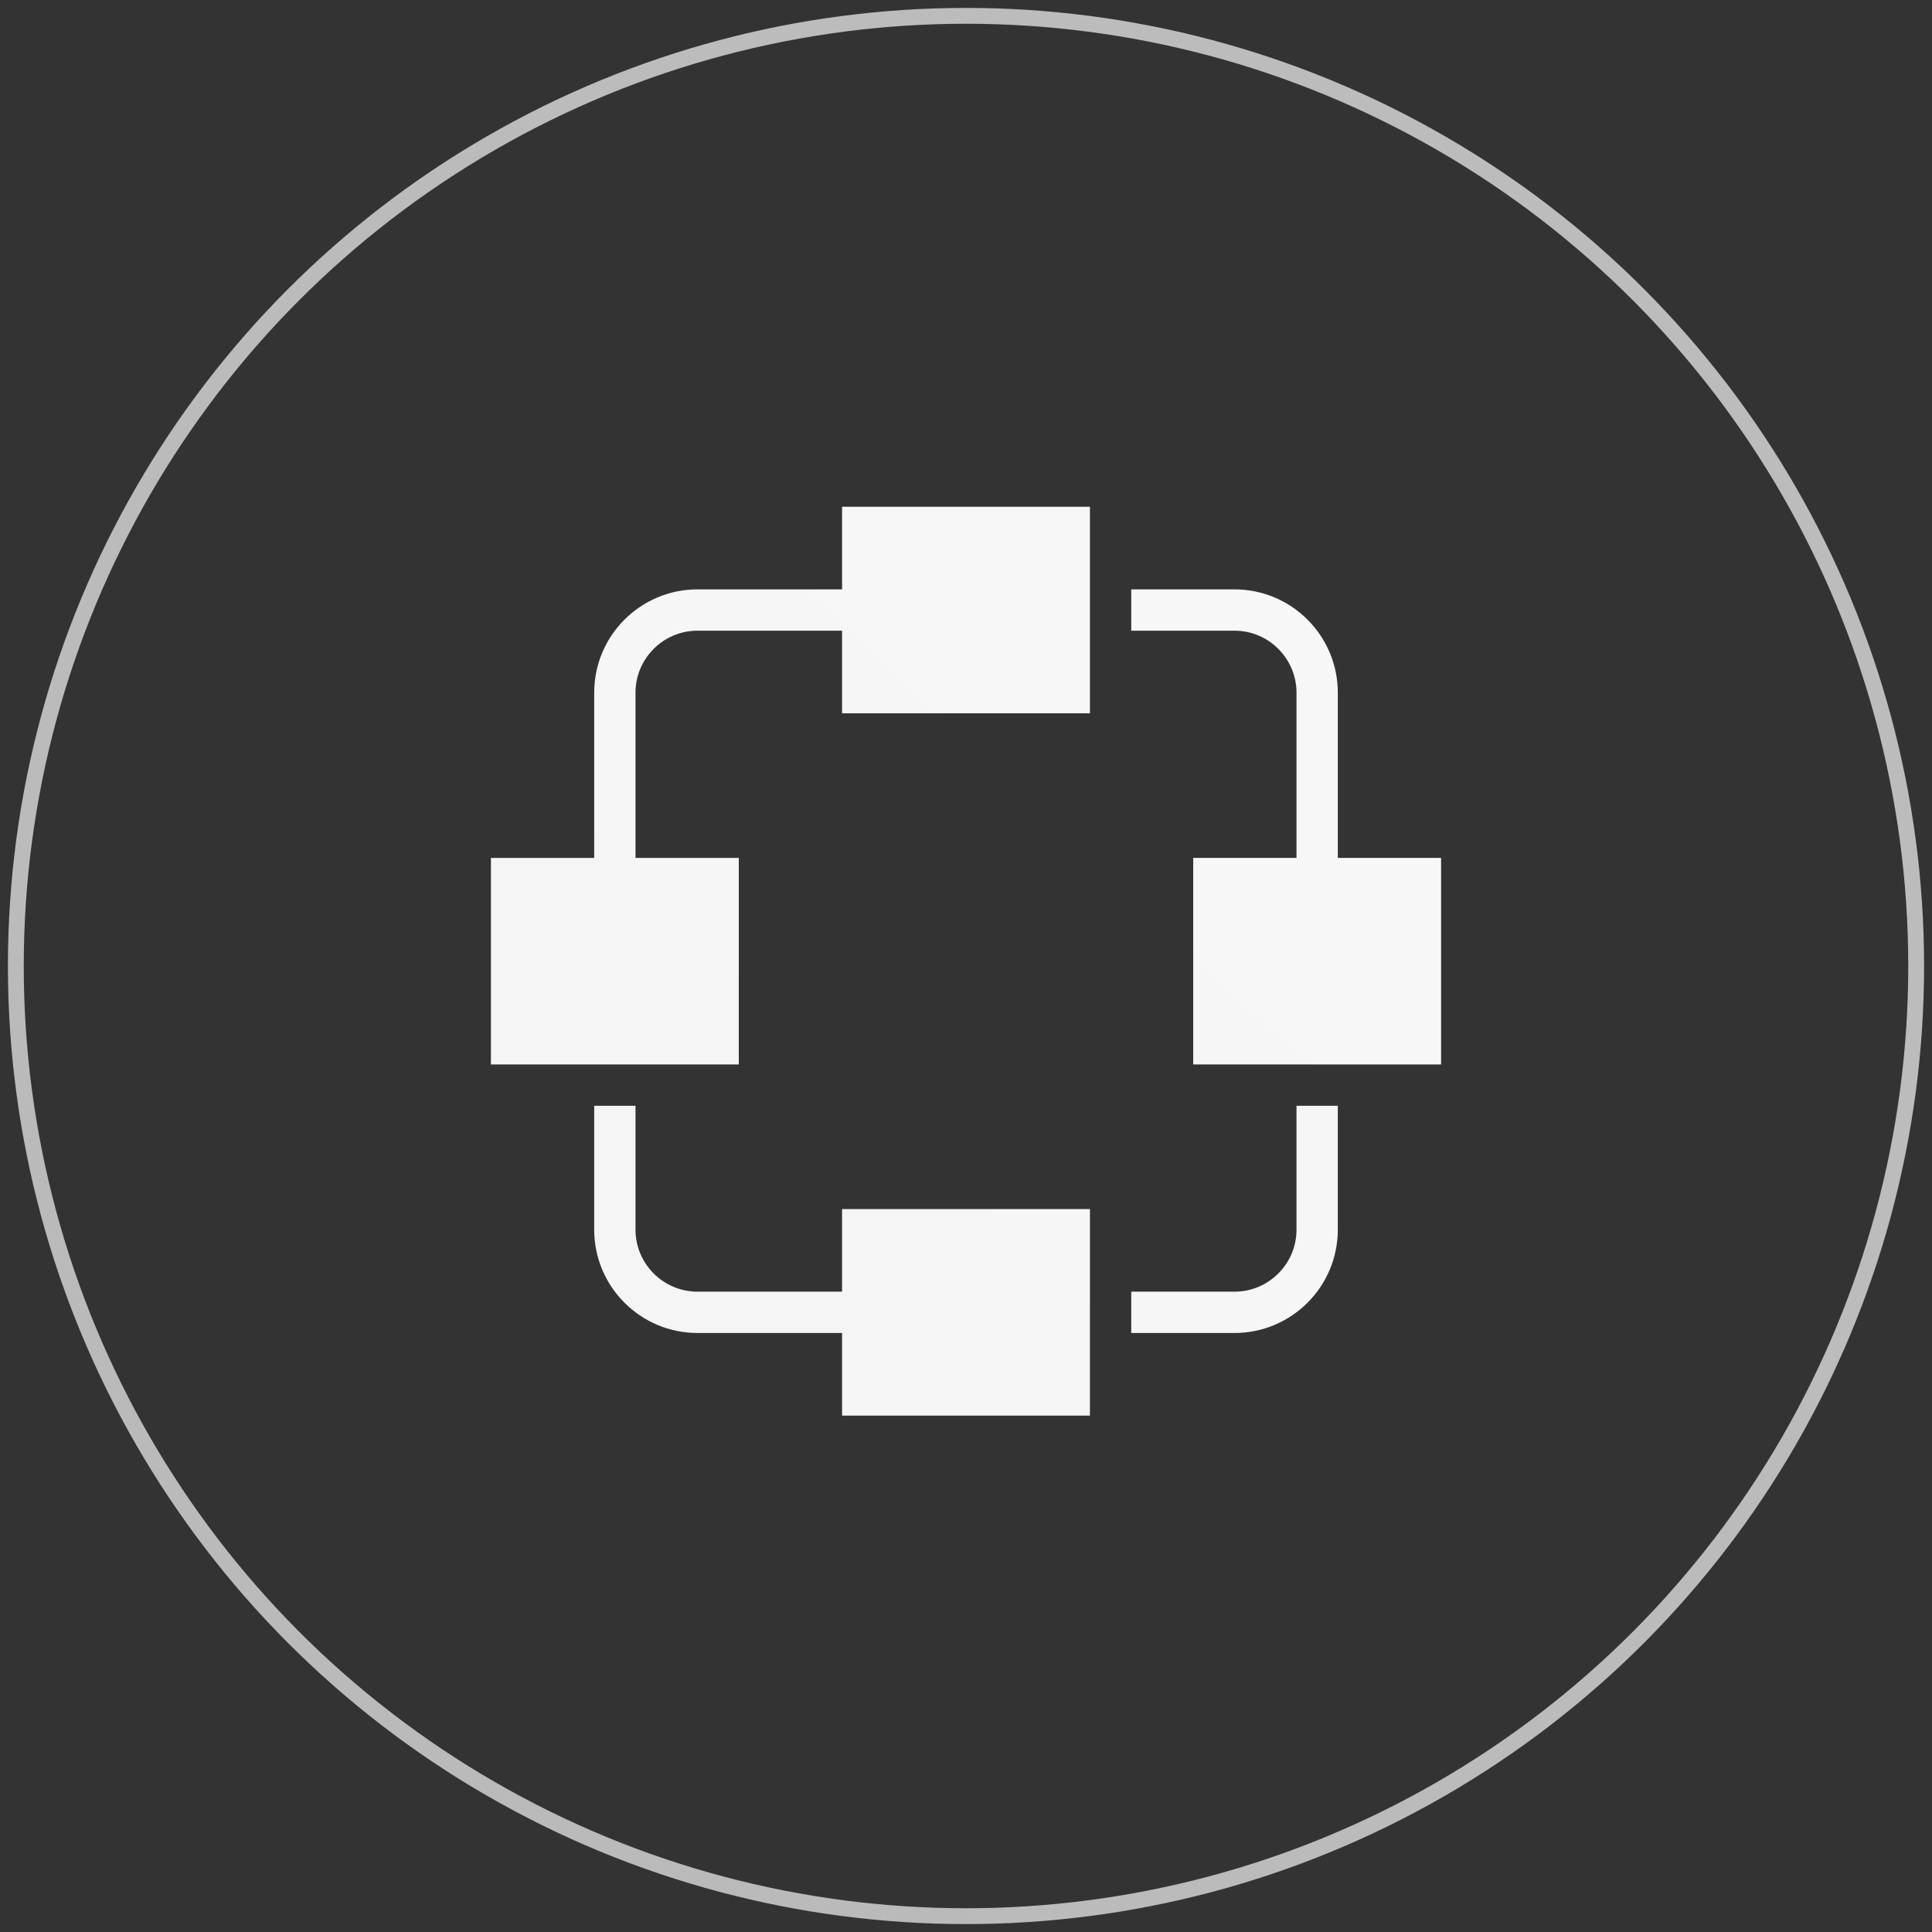 <?xml version="1.0" encoding="UTF-8"?>
<svg width="122px" height="122px" viewBox="0 0 122 122" version="1.1" xmlns="http://www.w3.org/2000/svg" xmlns:xlink="http://www.w3.org/1999/xlink">
    <rect x="0" y="0" width="122" height="122" fill="#333333" stroke="none"/>
    <!-- Generator: Sketch 44 (41411) - http://www.bohemiancoding.com/sketch -->
    <title>Group</title>
    <desc>Created with Sketch.</desc>
    <defs>
        <linearGradient x1="0%" y1="100%" x2="100%" y2="0%" id="linearGradient-1">
            <stop stop-color="#F4F4F4" offset="0%"></stop>
            <stop stop-color="#F8F8F8" offset="100%"></stop>
        </linearGradient>
    </defs>
    <g id="Page-1" stroke="none" stroke-width="1" fill="none" fill-rule="evenodd">
        <g id="Home-System" transform="translate(-359, -2695)" fill-rule="nonzero">
            <g id="Section:-Smart-Home" transform="translate(-194, 2048)">
                <g id="Group" transform="translate(554, 648)">
                    <circle id="Shape" stroke="url(#linearGradient-1)" opacity="0.7" cx="60" cy="60" r="60"></circle>
                    <path d="M52.174,31 L52.174,36.217 L43.043,36.217 C39.446,36.217 36.522,39.142 36.522,42.739 L36.522,53.174 L30,53.174 L30,66.217 L45.652,66.217 L45.652,53.174 L39.13,53.174 L39.13,42.739 C39.13,40.584 40.888,38.826 43.043,38.826 L52.174,38.826 L52.174,44.043 L67.826,44.043 L67.826,31 L52.174,31 Z M70.435,36.217 L70.435,38.826 L76.957,38.826 C79.112,38.826 80.87,40.584 80.87,42.739 L80.87,53.174 L74.348,53.174 L74.348,66.217 L90,66.217 L90,53.174 L83.478,53.174 L83.478,42.739 C83.478,39.142 80.554,36.217 76.957,36.217 L70.435,36.217 Z M36.522,68.826 L36.522,76.652 C36.522,80.249 39.446,83.174 43.043,83.174 L52.174,83.174 L52.174,88.391 L67.826,88.391 L67.826,75.348 L52.174,75.348 L52.174,80.565 L43.043,80.565 C40.888,80.565 39.13,78.807 39.13,76.652 L39.13,68.826 L36.522,68.826 Z M80.87,68.826 L80.87,76.652 C80.87,78.807 79.112,80.565 76.957,80.565 L70.435,80.565 L70.435,83.174 L76.957,83.174 C80.554,83.174 83.478,80.249 83.478,76.652 L83.478,68.826 L80.87,68.826 Z" id="Shape" fill="url(#linearGradient-1)"></path>
                </g>
            </g>
        </g>
    </g>
</svg>